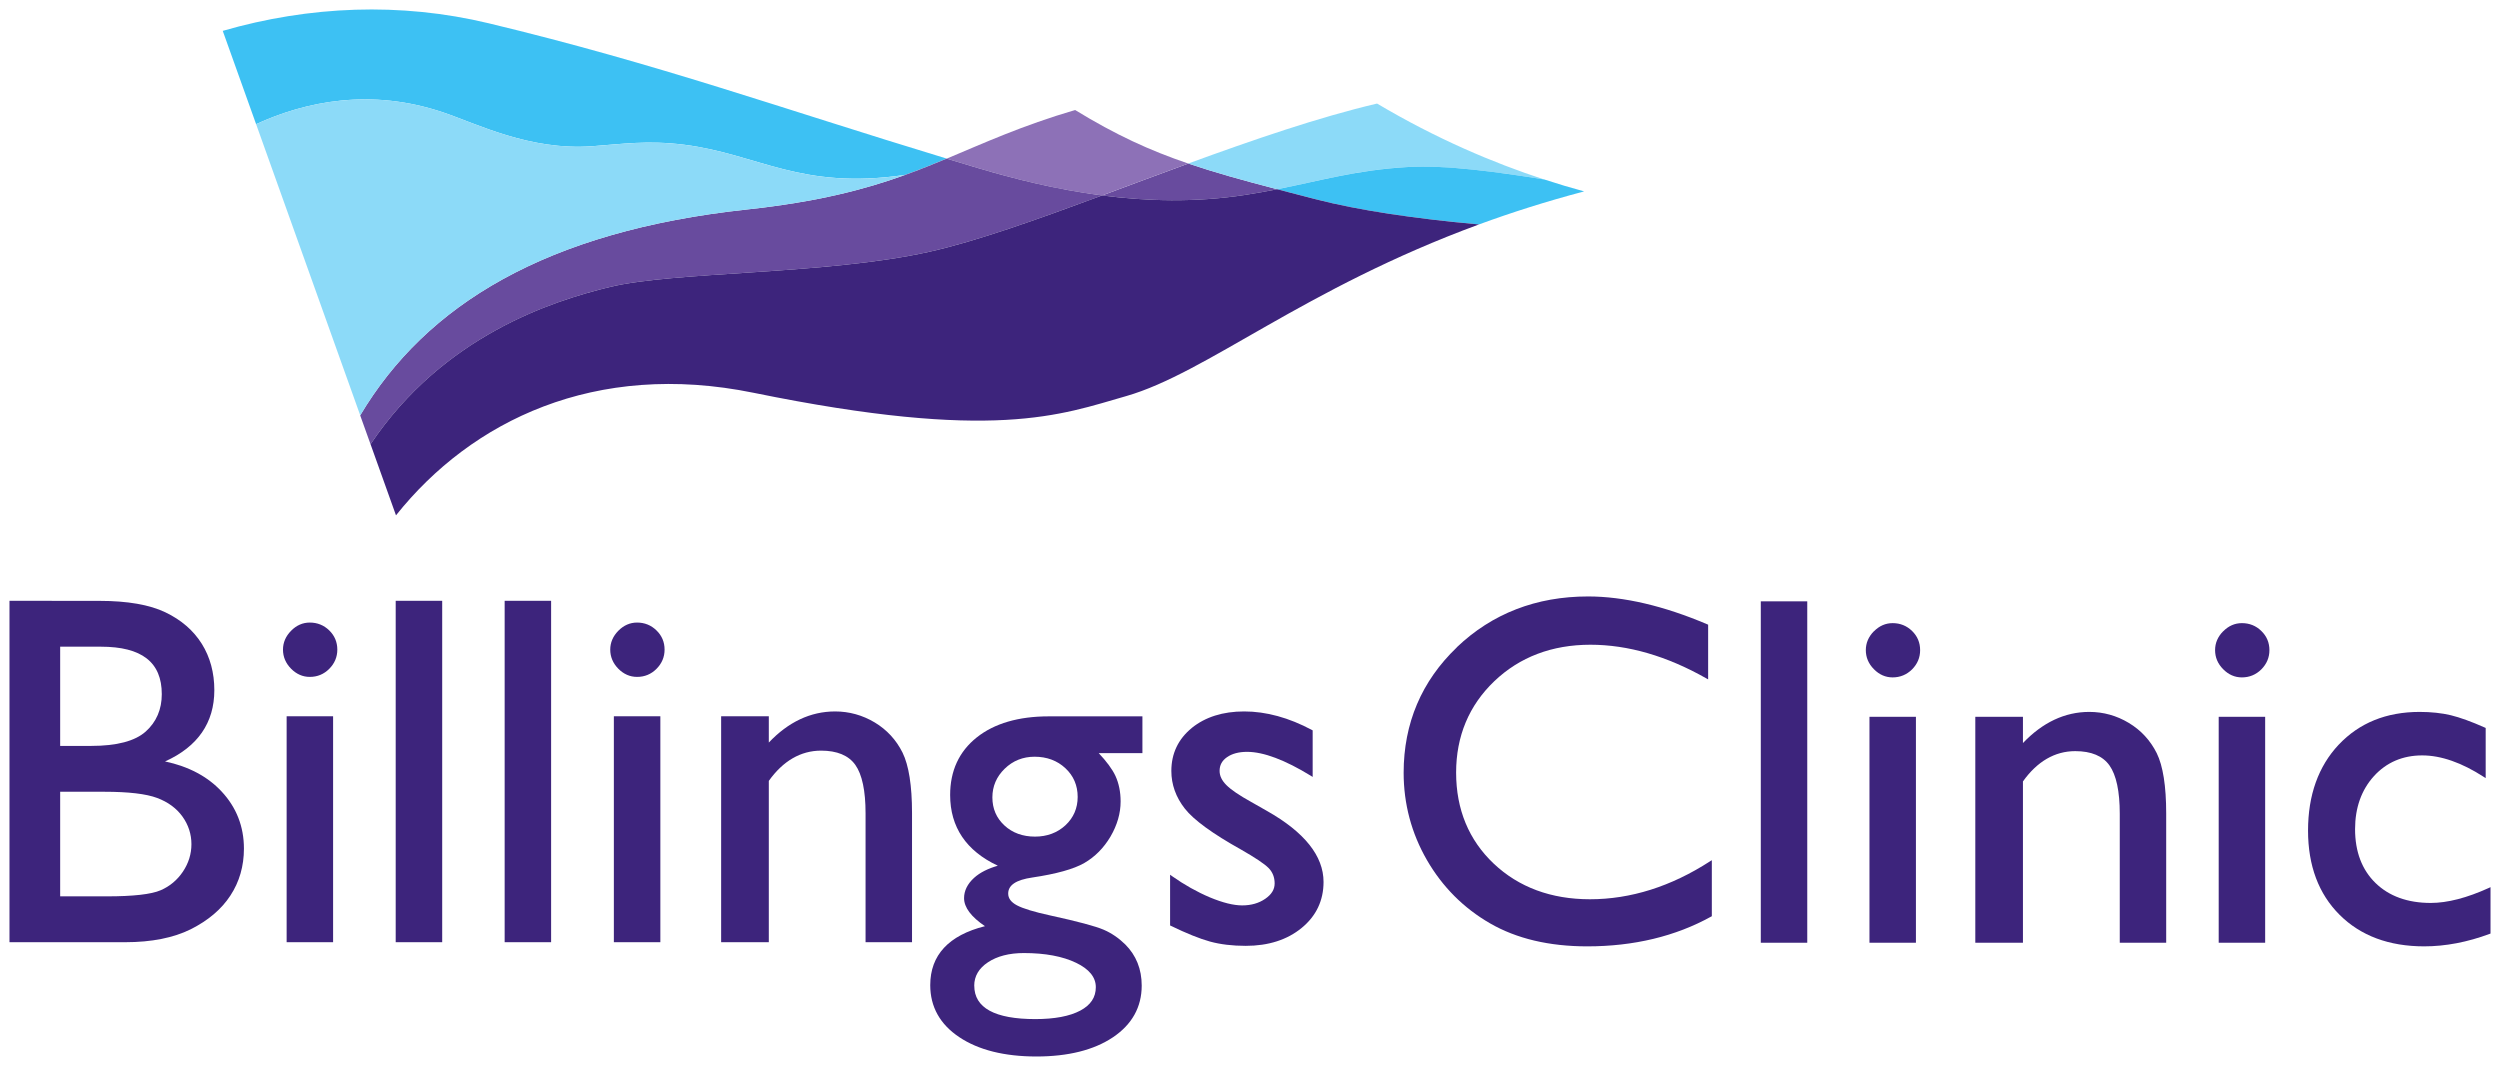 <?xml version="1.0" encoding="UTF-8" standalone="no"?>
<!-- Created with Inkscape (http://www.inkscape.org/) -->

<svg
   xmlns:dc="http://purl.org/dc/elements/1.1/"
   xmlns:cc="http://creativecommons.org/ns#"
   xmlns:rdf="http://www.w3.org/1999/02/22-rdf-syntax-ns#"
   xmlns:svg="http://www.w3.org/2000/svg"
   xmlns="http://www.w3.org/2000/svg"
   xmlns:sodipodi="http://sodipodi.sourceforge.net/DTD/sodipodi-0.dtd"
   xmlns:inkscape="http://www.inkscape.org/namespaces/inkscape"
   width="263.979"
   height="112.555"
   viewBox="0 0 69.845 29.78"
   version="1.1"
   id="svg20005"
   inkscape:version="0.92.0 r15299"
   sodipodi:docname="billings clinic.svg">
  <defs
     id="defs19999">
    <clipPath
       id="clipPath11166"
       clipPathUnits="userSpaceOnUse">
      <path
         inkscape:connector-curvature="0"
         id="path11164"
         d="m 68.531,697.815 h 198.391 v 84.298 H 68.531 Z" />
    </clipPath>
  </defs>
  <sodipodi:namedview
     id="base"
     pagecolor="#ffffff"
     bordercolor="#666666"
     borderopacity="1.0"
     inkscape:pageopacity="0.0"
     inkscape:pageshadow="2"
     inkscape:zoom="3.4239325"
     inkscape:cx="130.98973"
     inkscape:cy="55.277557"
     inkscape:document-units="mm"
     inkscape:current-layer="layer1"
     showgrid="false"
     fit-margin-top="0"
     fit-margin-left="0"
     fit-margin-right="0"
     fit-margin-bottom="0"
     units="px"
     inkscape:window-width="1280"
     inkscape:window-height="744"
     inkscape:window-x="-4"
     inkscape:window-y="-4"
     inkscape:window-maximized="1" />
  <g
     inkscape:label="Layer 1"
     inkscape:groupmode="layer"
     id="layer1"
     transform="translate(9.711,-73.958)">
    <g
       id="g20240"
       transform="translate(0.265,-0.265)">
      <path
         d="m -7.056,96.343 c 0.668,0 1.163,0.058 1.47,0.173 0.305,0.114 0.543,0.29 0.709,0.522 0.165,0.231 0.249,0.491 0.249,0.77 0,0.272 -0.079,0.528 -0.236,0.764 -0.158,0.236 -0.368,0.413 -0.625,0.523 -0.259,0.113 -0.764,0.17 -1.499,0.17 H -8.295 V 96.343 Z M -7.16,92.29 c 1.146,0 1.704,0.433 1.704,1.326 0,0.425 -0.15,0.776 -0.447,1.043 -0.298,0.268 -0.81,0.403 -1.522,0.403 H -8.295 V 92.29 Z m -2.518,-1.282 h -0.033 v 9.538 h 3.241 c 0.727,0 1.34,-0.122 1.822,-0.361 0.486,-0.244 0.86,-0.56 1.108,-0.941 0.252,-0.383 0.379,-0.825 0.379,-1.312 0,-0.616 -0.21,-1.153 -0.623,-1.595 -0.393,-0.423 -0.927,-0.702 -1.581,-0.841 0.911,-0.41 1.377,-1.079 1.377,-1.991 0,-0.488 -0.118,-0.924 -0.35,-1.295 -0.233,-0.372 -0.575,-0.669 -1.017,-0.88 -0.441,-0.212 -1.06,-0.32 -1.842,-0.32 z"
         style="fill:#3d247c;fill-opacity:1;fill-rule:nonzero;stroke:none;stroke-width:0.353"
         id="path11170"
         inkscape:connector-curvature="0" />
      <path
         d="m -0.703,94.234 h -1.265 v 6.312 h 1.298 v -6.312 z m -1.141,-2.388 c -0.15,0.152 -0.226,0.329 -0.226,0.526 0,0.201 0.076,0.381 0.226,0.533 0.149,0.151 0.325,0.229 0.523,0.229 0.211,0 0.394,-0.075 0.543,-0.225 0.15,-0.15 0.226,-0.331 0.226,-0.537 0,-0.21 -0.076,-0.391 -0.226,-0.537 -0.149,-0.145 -0.332,-0.219 -0.543,-0.219 -0.198,0 -0.374,0.078 -0.523,0.23"
         style="fill:#3d247c;fill-opacity:1;fill-rule:nonzero;stroke:none;stroke-width:0.353"
         id="path11174"
         inkscape:connector-curvature="0" />
      <path
         d="M 2.345,91.008 H 1.079 v 9.538 H 2.378 v -9.538 z"
         style="fill:#3d247c;fill-opacity:1;fill-rule:nonzero;stroke:none;stroke-width:0.353"
         id="path11178"
         inkscape:connector-curvature="0" />
      <path
         d="M 5.388,91.008 H 4.123 v 9.538 h 1.298 v -9.538 z"
         style="fill:#3d247c;fill-opacity:1;fill-rule:nonzero;stroke:none;stroke-width:0.353"
         id="path11182"
         inkscape:connector-curvature="0" />
      <path
         d="M 8.44,94.234 H 7.174 v 6.312 H 8.473 V 94.234 Z M 7.298,91.846 v 0 c -0.15,0.153 -0.225,0.33 -0.225,0.526 0,0.201 0.076,0.381 0.225,0.533 0.149,0.151 0.326,0.229 0.524,0.229 0.212,0 0.394,-0.075 0.543,-0.225 0.15,-0.15 0.226,-0.331 0.226,-0.537 0,-0.211 -0.076,-0.391 -0.227,-0.537 -0.148,-0.145 -0.331,-0.219 -0.542,-0.219 -0.197,0 -0.374,0.078 -0.524,0.23"
         style="fill:#3d247c;fill-opacity:1;fill-rule:nonzero;stroke:none;stroke-width:0.353"
         id="path11186"
         inkscape:connector-curvature="0" />
      <path
         d="m 11.503,94.969 v -0.735 h -1.332 v 6.312 h 1.332 v -4.507 c 0.396,-0.555 0.889,-0.845 1.461,-0.845 0.446,0 0.767,0.133 0.956,0.398 0.19,0.268 0.286,0.723 0.286,1.354 v 3.6 h 1.298 v -3.611 c 0,-0.764 -0.09,-1.331 -0.265,-1.686 -0.177,-0.355 -0.438,-0.639 -0.778,-0.843 -0.341,-0.204 -0.713,-0.307 -1.106,-0.307 -0.687,0 -1.309,0.296 -1.853,0.87"
         style="fill:#3d247c;fill-opacity:1;fill-rule:nonzero;stroke:none;stroke-width:0.353"
         id="path11190"
         inkscape:connector-curvature="0" />
      <path
         d="m 17.242,101.76 c 0,-0.264 0.129,-0.484 0.382,-0.652 0.258,-0.172 0.596,-0.259 1.005,-0.259 0.594,0 1.084,0.092 1.458,0.272 0.366,0.175 0.552,0.404 0.552,0.681 0,0.284 -0.142,0.499 -0.434,0.655 -0.295,0.157 -0.718,0.237 -1.257,0.237 -1.131,0 -1.705,-0.314 -1.705,-0.933 m 0.843,-4.477 v 0 c -0.224,-0.206 -0.337,-0.469 -0.337,-0.784 0,-0.31 0.116,-0.58 0.344,-0.801 0.229,-0.223 0.51,-0.335 0.835,-0.335 0.343,0 0.633,0.108 0.861,0.321 0.228,0.212 0.343,0.482 0.343,0.802 0,0.314 -0.115,0.58 -0.34,0.791 -0.227,0.21 -0.514,0.318 -0.852,0.318 -0.344,0 -0.631,-0.105 -0.855,-0.312 m 3.819,-3.048 h -2.577 c -0.846,0 -1.524,0.198 -2.015,0.589 -0.493,0.392 -0.743,0.933 -0.743,1.608 0,0.898 0.45,1.562 1.332,1.976 -0.271,0.078 -0.498,0.189 -0.664,0.34 -0.185,0.169 -0.279,0.36 -0.279,0.567 0,0.259 0.2,0.523 0.584,0.782 -1.012,0.255 -1.529,0.808 -1.529,1.647 0,0.607 0.273,1.096 0.813,1.455 0.535,0.358 1.261,0.539 2.154,0.539 0.886,0 1.604,-0.18 2.135,-0.535 0.534,-0.358 0.806,-0.844 0.806,-1.446 0,-0.459 -0.155,-0.845 -0.459,-1.149 -0.181,-0.178 -0.385,-0.318 -0.607,-0.413 -0.223,-0.096 -0.722,-0.23 -1.483,-0.396 -0.453,-0.098 -0.769,-0.195 -0.938,-0.285 -0.163,-0.087 -0.243,-0.194 -0.243,-0.328 0,-0.236 0.22,-0.383 0.676,-0.449 0.667,-0.099 1.156,-0.235 1.451,-0.405 0.297,-0.172 0.543,-0.42 0.731,-0.738 0.187,-0.32 0.283,-0.65 0.283,-0.981 0,-0.267 -0.05,-0.508 -0.145,-0.715 -0.089,-0.191 -0.251,-0.406 -0.467,-0.636 h 1.221 v -1.027 z"
         style="fill:#3d247c;fill-opacity:1;fill-rule:nonzero;stroke:none;stroke-width:0.353"
         id="path11194"
         inkscape:connector-curvature="0" />
      <path
         d="m 23.32,94.561 v 0 c -0.379,0.31 -0.571,0.714 -0.571,1.201 0,0.378 0.126,0.732 0.376,1.051 0.247,0.316 0.776,0.702 1.571,1.145 0.394,0.225 0.653,0.398 0.769,0.515 0.113,0.114 0.17,0.259 0.17,0.431 0,0.167 -0.085,0.308 -0.263,0.43 -0.178,0.123 -0.395,0.184 -0.644,0.184 -0.243,0 -0.547,-0.076 -0.904,-0.225 -0.359,-0.152 -0.715,-0.352 -1.059,-0.595 l -0.051,-0.037 v 1.417 l 0.018,0.009 c 0.44,0.213 0.808,0.362 1.096,0.441 0.291,0.08 0.628,0.12 0.999,0.12 0.633,0 1.158,-0.168 1.562,-0.5 0.406,-0.332 0.612,-0.766 0.612,-1.285 0,-0.726 -0.532,-1.392 -1.582,-1.985 l -0.441,-0.251 c -0.332,-0.183 -0.565,-0.343 -0.693,-0.472 -0.127,-0.128 -0.188,-0.257 -0.188,-0.396 0,-0.159 0.067,-0.285 0.207,-0.382 0.14,-0.098 0.329,-0.149 0.561,-0.149 0.458,0 1.058,0.225 1.783,0.67 l 0.049,0.031 v -1.301 l -0.017,-0.009 c -0.645,-0.346 -1.284,-0.52 -1.896,-0.52 -0.593,0 -1.085,0.155 -1.464,0.461"
         style="fill:#3d247c;fill-opacity:1;fill-rule:nonzero;stroke:none;stroke-width:0.353"
         id="path11198"
         inkscape:connector-curvature="0" />
      <path
         d="m 30.726,92.308 v 0 c -0.986,0.944 -1.487,2.122 -1.487,3.504 0,0.87 0.219,1.691 0.65,2.438 0.432,0.748 1.026,1.344 1.764,1.769 0.739,0.427 1.651,0.643 2.714,0.643 1.302,0 2.468,-0.28 3.465,-0.833 l 0.017,-0.009 v -1.565 l -0.052,0.032 c -1.086,0.703 -2.215,1.059 -3.353,1.059 -1.086,0 -1.991,-0.336 -2.689,-0.996 -0.696,-0.659 -1.05,-1.515 -1.05,-2.542 0,-1.018 0.359,-1.877 1.066,-2.553 0.708,-0.677 1.613,-1.02 2.687,-1.02 1.049,0 2.139,0.316 3.239,0.941 l 0.049,0.027 v -1.528 l -0.02,-0.009 c -1.218,-0.518 -2.339,-0.78 -3.334,-0.78 -1.447,0 -2.681,0.478 -3.668,1.42"
         style="fill:#3d247c;fill-opacity:1;fill-rule:nonzero;stroke:none;stroke-width:0.353"
         id="path11202"
         inkscape:connector-curvature="0" />
      <path
         d="m 40.482,91.023 h -1.265 v 9.538 h 1.298 v -9.538 z"
         style="fill:#3d247c;fill-opacity:1;fill-rule:nonzero;stroke:none;stroke-width:0.353"
         id="path11206"
         inkscape:connector-curvature="0" />
      <path
         d="m 43.518,94.248 h -1.265 v 6.313 h 1.298 v -6.313 z m -1.141,-2.389 h -7.06e-4 c -0.15,0.152 -0.225,0.329 -0.225,0.527 0,0.202 0.075,0.381 0.226,0.533 0.149,0.152 0.325,0.229 0.522,0.229 0.21,0 0.393,-0.075 0.544,-0.224 0.15,-0.151 0.225,-0.331 0.225,-0.537 0,-0.21 -0.075,-0.39 -0.225,-0.536 -0.15,-0.146 -0.333,-0.219 -0.543,-0.219 -0.197,0 -0.373,0.077 -0.522,0.228"
         style="fill:#3d247c;fill-opacity:1;fill-rule:nonzero;stroke:none;stroke-width:0.353"
         id="path11210"
         inkscape:connector-curvature="0" />
      <path
         d="m 46.541,94.982 v -0.734 h -1.331 v 6.313 h 1.331 v -4.507 c 0.396,-0.555 0.889,-0.846 1.461,-0.846 0.447,0 0.768,0.134 0.956,0.399 0.191,0.268 0.288,0.723 0.288,1.353 v 3.6 h 1.297 v -3.611 c 0,-0.763 -0.089,-1.33 -0.265,-1.686 -0.178,-0.355 -0.44,-0.64 -0.779,-0.843 -0.34,-0.205 -0.713,-0.308 -1.105,-0.308 -0.685,0 -1.307,0.297 -1.853,0.87"
         style="fill:#3d247c;fill-opacity:1;fill-rule:nonzero;stroke:none;stroke-width:0.353"
         id="path11214"
         inkscape:connector-curvature="0" />
      <path
         d="m 53.276,94.248 h -1.266 v 6.313 h 1.298 v -6.313 z m -1.141,-2.389 v 0 c -0.151,0.152 -0.226,0.329 -0.226,0.527 0,0.202 0.075,0.382 0.226,0.533 0.149,0.152 0.325,0.229 0.522,0.229 0.211,0 0.393,-0.075 0.544,-0.224 0.15,-0.151 0.226,-0.331 0.226,-0.537 0,-0.21 -0.076,-0.391 -0.226,-0.536 -0.149,-0.146 -0.331,-0.219 -0.543,-0.219 -0.197,0 -0.373,0.077 -0.522,0.228"
         style="fill:#3d247c;fill-opacity:1;fill-rule:nonzero;stroke:none;stroke-width:0.353"
         id="path11218"
         inkscape:connector-curvature="0" />
      <path
         d="m 55.363,95.027 v 0 c -0.569,0.605 -0.857,1.413 -0.857,2.402 0,0.979 0.297,1.77 0.882,2.352 0.586,0.585 1.38,0.881 2.362,0.881 0.593,0 1.209,-0.117 1.832,-0.349 l 0.022,-0.009 v -1.296 l -0.047,0.022 c -0.611,0.278 -1.157,0.419 -1.623,0.419 -0.645,0 -1.165,-0.188 -1.544,-0.558 -0.377,-0.368 -0.57,-0.873 -0.57,-1.503 0,-0.598 0.178,-1.098 0.528,-1.483 0.35,-0.384 0.804,-0.578 1.348,-0.578 0.525,0 1.105,0.202 1.722,0.602 l 0.051,0.032 v -1.401 l -0.02,-0.009 c -0.38,-0.169 -0.701,-0.285 -0.953,-0.346 -0.26,-0.062 -0.554,-0.093 -0.873,-0.093 -0.929,0 -1.688,0.308 -2.259,0.915"
         style="fill:#3d247c;fill-opacity:1;fill-rule:nonzero;stroke:none;stroke-width:0.353"
         id="path11222"
         inkscape:connector-curvature="0" />
      <path
         d="m 24.806,79.669 c 0.319,-0.049 0.615,-0.103 0.896,-0.159 -0.962,-0.252 -1.754,-0.471 -2.48,-0.718 -0.813,0.297 -1.621,0.6 -2.406,0.891 1.24,0.161 2.598,0.201 3.991,-0.014"
         style="fill:#684b9e;fill-opacity:1;fill-rule:nonzero;stroke:none;stroke-width:0.353"
         id="path11226"
         inkscape:connector-curvature="0" />
      <path
         d="m 2.405,77.363 c 0.935,0.315 2.417,1.072 4.16,0.945 0.837,-0.061 1.553,-0.171 2.574,-0.042 2.076,0.262 3.245,1.277 6.174,0.842 0.403,-0.145 0.782,-0.298 1.158,-0.455 C 11.806,77.238 8.444,76.019 3.677,74.873 1.21,74.28 -1.341,74.387 -3.753,75.085 l 0.932,2.606 C -1.437,77.058 0.373,76.679 2.405,77.363"
         style="fill:#3dc1f3;fill-opacity:1;fill-rule:nonzero;stroke:none;stroke-width:0.353"
         id="path11230"
         inkscape:connector-curvature="0" />
      <path
         d="m 20.816,79.683 c 0.785,-0.291 1.593,-0.594 2.406,-0.891 -1.086,-0.369 -2.025,-0.801 -3.162,-1.496 -1.494,0.44 -2.531,0.917 -3.588,1.359 0.291,0.088 0.587,0.177 0.888,0.267 0.95,0.283 2.136,0.591 3.456,0.762"
         style="fill:#8d71b7;fill-opacity:1;fill-rule:nonzero;stroke:none;stroke-width:0.353"
         id="path11234"
         inkscape:connector-curvature="0" />
      <path
         d="m 29.337,78.89 c 1.096,-0.065 2.544,0.143 3.824,0.346 -1.417,-0.463 -3.006,-1.136 -4.665,-2.12 -1.629,0.382 -3.461,1.013 -5.274,1.675 0.727,0.247 1.519,0.467 2.48,0.718 1.261,-0.249 2.22,-0.536 3.635,-0.62"
         style="fill:#8cdaf8;fill-opacity:1;fill-rule:nonzero;stroke:none;stroke-width:0.353"
         id="path11238"
         inkscape:connector-curvature="0" />
      <path
         d="m 33.162,79.236 c -1.28,-0.204 -2.728,-0.411 -3.824,-0.346 -1.415,0.084 -2.375,0.37 -3.635,0.62 0.343,0.09 0.707,0.183 1.097,0.284 1.172,0.302 2.741,0.538 4.544,0.699 0.902,-0.331 1.878,-0.643 2.938,-0.923 -0.359,-0.097 -0.733,-0.208 -1.12,-0.335"
         style="fill:#3dc1f3;fill-opacity:1;fill-rule:nonzero;stroke:none;stroke-width:0.353"
         id="path11242"
         inkscape:connector-curvature="0" />
      <path
         d="m 7.06,82.241 c 1.812,-0.441 6.031,-0.338 8.927,-0.984 1.312,-0.293 3.006,-0.899 4.829,-1.574 -1.319,-0.171 -2.505,-0.478 -3.456,-0.761 -0.302,-0.09 -0.598,-0.179 -0.889,-0.267 -0.376,0.157 -0.755,0.31 -1.158,0.455 0.124,-0.018 0.25,-0.038 0.381,-0.062 -0.131,0.024 -0.257,0.044 -0.381,0.062 -1.128,0.406 -2.444,0.752 -4.422,0.966 -5.602,0.605 -8.967,2.664 -10.804,5.752 l 0.289,0.806 C 2.411,83.603 5.448,82.634 7.06,82.241"
         style="fill:#684b9e;fill-opacity:1;fill-rule:nonzero;stroke:none;stroke-width:0.353"
         id="path11246"
         inkscape:connector-curvature="0" />
      <path
         d="m 25.702,79.51 c -0.281,0.056 -0.576,0.109 -0.896,0.159 -1.392,0.215 -2.751,0.175 -3.991,0.014 -1.823,0.675 -3.516,1.281 -4.828,1.574 -2.896,0.646 -7.116,0.543 -8.927,0.984 -1.612,0.392 -4.649,1.361 -6.684,4.392 l 0.711,1.987 c 2.11,-2.647 5.566,-4.327 9.988,-3.424 6.732,1.375 8.586,0.615 10.412,0.093 2.241,-0.642 4.961,-2.998 9.857,-4.796 -1.803,-0.161 -3.372,-0.397 -4.544,-0.699 -0.39,-0.101 -0.755,-0.195 -1.097,-0.284"
         style="fill:#3d247c;fill-opacity:1;fill-rule:nonzero;stroke:none;stroke-width:0.353"
         id="path11250"
         inkscape:connector-curvature="0" />
      <path
         d="M 10.891,80.075 C 12.869,79.861 14.185,79.516 15.313,79.109 12.384,79.544 11.215,78.529 9.139,78.267 8.118,78.138 7.402,78.248 6.565,78.309 4.821,78.435 3.34,77.678 2.405,77.363 0.373,76.678 -1.437,77.058 -2.821,77.691 l 2.909,8.135 C 1.924,82.739 5.29,80.681 10.891,80.075"
         style="fill:#8cdaf8;fill-opacity:1;fill-rule:nonzero;stroke:none;stroke-width:0.353"
         id="path11254"
         inkscape:connector-curvature="0" />
    </g>
  </g>
</svg>
